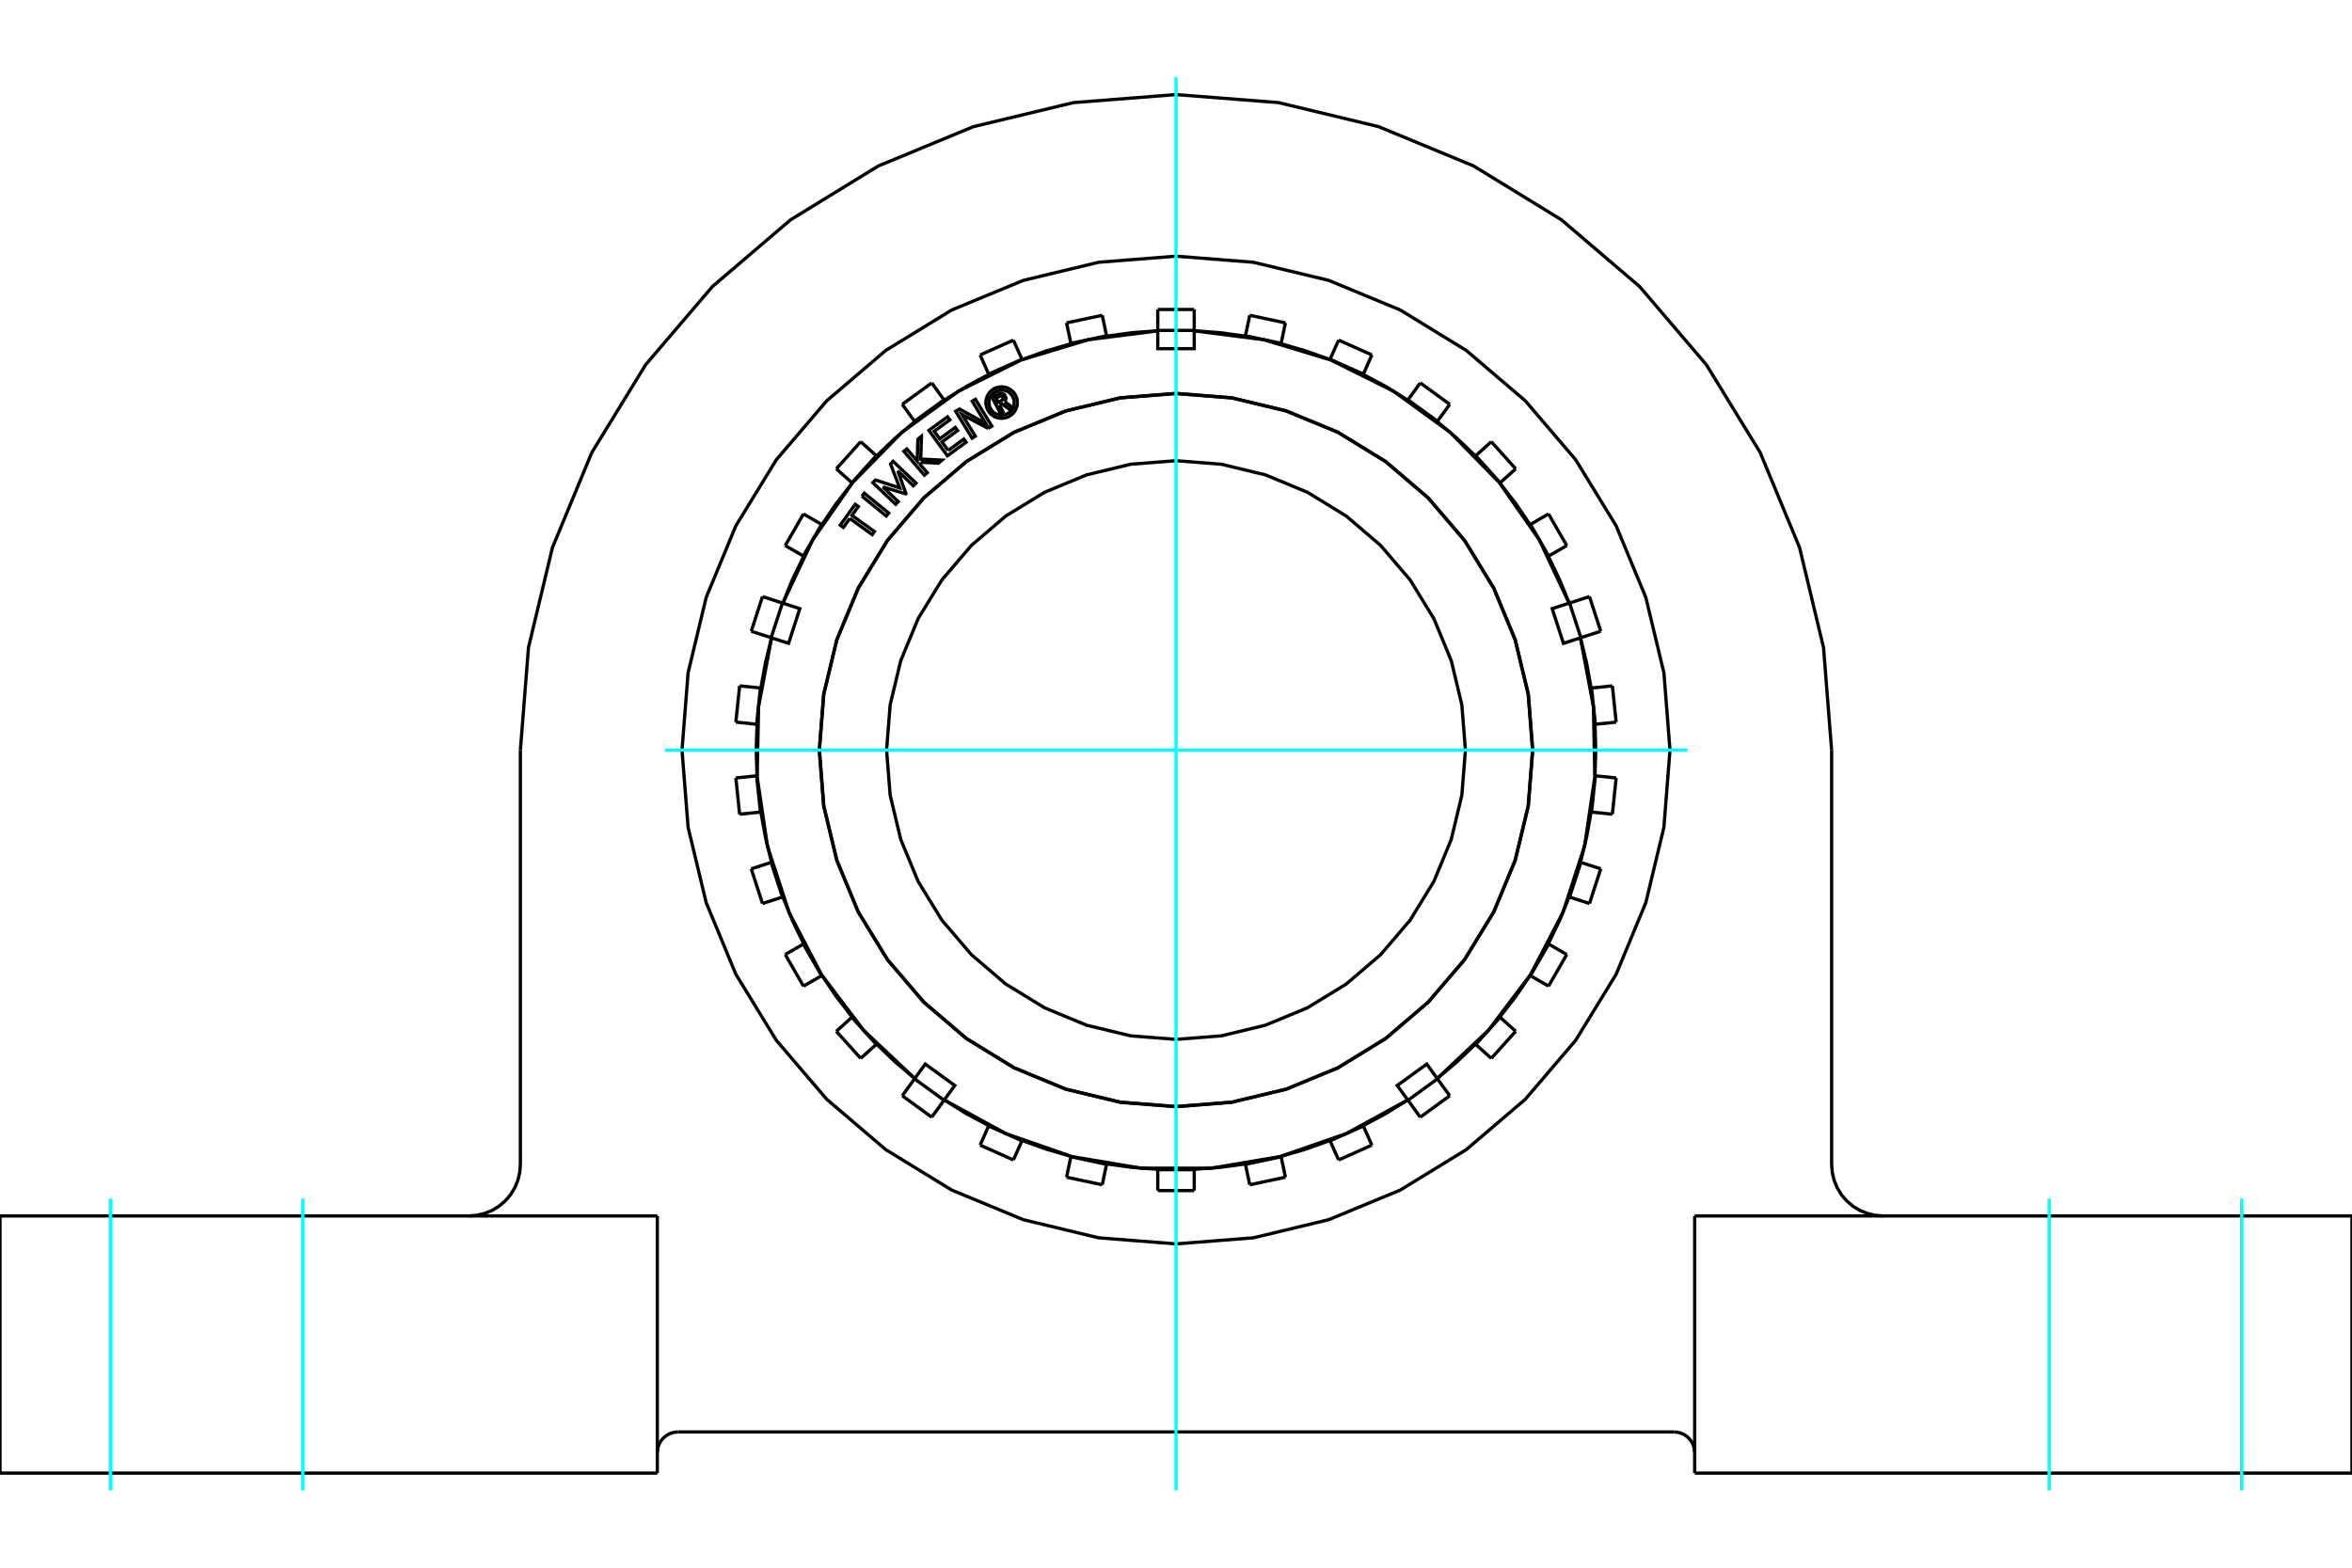 <?xml version="1.0" standalone="no"?>
<!DOCTYPE svg PUBLIC "-//W3C//DTD SVG 1.1//EN"
	"http://www.w3.org/Graphics/SVG/1.1/DTD/svg11.dtd">
<svg xmlns="http://www.w3.org/2000/svg" height="100%" width="100%" viewBox="0 0 36000 24000">
	<rect x="-1800" y="-1200" width="39600" height="26400" style="fill:#FFF"/>
	<g style="fill:none; fill-rule:evenodd" transform="matrix(1 0 0 1 0 0)">
		<g style="fill:none; stroke:#000; stroke-width:50; shape-rendering:geometricPrecision">
			<line x1="10376" y1="21922" x2="25624" y2="21922"/>
			<polyline points="25939,22237 25935,22188 25923,22140 25904,22094 25879,22052 25847,22015 25809,21983 25767,21957 25721,21938 25673,21926 25624,21922"/>
			<polyline points="10376,21922 10327,21926 10279,21938 10233,21957 10191,21983 10153,22015 10121,22052 10096,22094 10077,22140 10065,22188 10061,22237"/>
			<line x1="10061" y1="18615" x2="10061" y2="22552"/>
			<line x1="25939" y1="22552" x2="25939" y2="18615"/>
			<polyline points="28035,17827 28045,17951 28074,18071 28121,18185 28185,18290 28266,18384 28360,18465 28465,18529 28579,18576 28699,18605 28822,18615"/>
			<line x1="28035" y1="11483" x2="28035" y2="17827"/>
			<polyline points="28035,11483 27911,9913 27544,8382 26941,6927 26118,5584 25096,4387 23898,3364 22556,2541 21101,1939 19570,1571 18000,1448 16430,1571 14899,1939 13444,2541 12102,3364 10904,4387 9882,5584 9059,6927 8456,8382 8089,9913 7965,11483"/>
			<line x1="7965" y1="17827" x2="7965" y2="11483"/>
			<polyline points="7178,18615 7301,18605 7421,18576 7535,18529 7640,18465 7734,18384 7815,18290 7879,18185 7926,18071 7955,17951 7965,17827"/>
			<polyline points="25561,11483 25468,10300 25191,9146 24737,8050 24117,7038 23346,6136 22444,5366 21433,4746 20336,4292 19183,4015 18000,3922 16817,4015 15664,4292 14567,4746 13556,5366 12654,6136 11883,7038 11263,8050 10809,9146 10532,10300 10439,11483 10532,12665 10809,13819 11263,14915 11883,15927 12654,16829 13556,17599 14567,18219 15664,18673 16817,18950 18000,19043 19183,18950 20336,18673 21433,18219 22444,17599 23346,16829 24117,15927 24737,14915 25191,13819 25468,12665 25561,11483"/>
			<line x1="36000" y1="22552" x2="25939" y2="22552"/>
			<line x1="0" y1="18615" x2="10061" y2="18615"/>
			<polyline points="25939,18615 36000,18615 36000,22552"/>
			<line x1="0" y1="22552" x2="0" y2="18615"/>
			<line x1="10061" y1="22552" x2="0" y2="22552"/>
			<polyline points="22430,11483 22375,10790 22213,10114 21947,9471 21584,8879 21132,8350 20604,7899 20011,7536 19369,7270 18693,7107 18000,7053 17307,7107 16631,7270 15989,7536 15396,7899 14868,8350 14416,8879 14053,9471 13787,10114 13625,10790 13570,11483 13625,12175 13787,12851 14053,13494 14416,14086 14868,14615 15396,15066 15989,15429 16631,15695 17307,15858 18000,15912 18693,15858 19369,15695 20011,15429 20604,15066 21132,14615 21584,14086 21947,13494 22213,12851 22375,12175 22430,11483"/>
			<polyline points="23458,11483 23391,10629 23191,9796 22863,9005 22416,8274 21859,7623 21208,7067 20478,6619 19687,6292 18854,6092 18000,6025 17146,6092 16313,6292 15522,6619 14792,7067 14141,7623 13584,8274 13137,9005 12809,9796 12609,10629 12542,11483 12609,12336 12809,13169 13137,13960 13584,14691 14141,15342 14792,15898 15522,16346 16313,16673 17146,16873 18000,16940 18854,16873 19687,16673 20478,16346 21208,15898 21859,15342 22416,14691 22863,13960 23191,13169 23391,12336 23458,11483"/>
			<polyline points="15298,6198 15354,6306 15312,6328 15182,6077 15275,6029"/>
			<polyline points="15388,6061 15381,6050 15372,6040 15362,6032 15351,6026 15338,6021 15326,6019 15313,6018 15300,6020 15287,6024 15275,6029"/>
			<polyline points="15388,6061 15348,6082 15345,6077 15341,6073 15337,6069 15332,6067 15327,6065 15321,6064 15316,6063 15310,6064 15305,6065 15300,6068 15244,6096 15276,6159 15333,6130 15337,6127 15341,6123 15345,6119 15348,6115 15350,6110 15351,6104 15352,6099 15351,6093 15350,6088 15348,6083 15388,6062"/>
			<polyline points="15378,6150 15386,6139 15391,6127 15395,6114 15397,6101 15396,6088 15393,6075 15388,6062"/>
			<polyline points="15378,6150 15498,6237 15447,6264 15333,6181 15298,6198"/>
			<polyline points="14513,6896 14752,6722 14787,6770 14501,6978 14217,6589 14503,6381 14538,6428 14299,6603 14383,6718 14622,6544 14657,6591 14418,6766 14513,6896"/>
			<polyline points="13512,7454 13749,7679 13710,7721 13360,7390 13400,7348 13772,7470 13631,7105 13670,7063 14020,7395 13980,7436 13743,7211 13867,7556 13863,7560 13512,7454"/>
			<polyline points="13007,7937 12909,8074 12861,8040 13090,7720 13138,7754 13040,7890 13384,8137 13350,8184 13007,7937"/>
			<polyline points="13192,7595 13229,7550 13602,7855 13565,7900 13192,7595"/>
			<polyline points="14092,7077 14090,7117 14193,7237 14149,7275 13835,6909 13879,6872 14039,7058 14049,6725 14104,6679 14093,7028 14418,7044 14363,7091 14092,7077"/>
			<polyline points="15125,6558 14726,6347 14928,6678 14879,6708 14628,6297 14686,6262 15088,6483 14881,6143 14930,6113 15181,6524 15125,6558"/>
			<polyline points="15572,6163 15569,6125 15560,6088 15545,6054 15526,6021 15501,5993 15472,5968 15440,5948 15405,5934 15368,5925 15331,5922 15293,5925 15256,5934 15221,5948 15189,5968 15160,5993 15136,6021 15116,6054 15102,6088 15093,6125 15090,6163 15093,6201 15102,6237 15116,6272 15136,6304 15160,6333 15189,6358 15221,6378 15256,6392 15293,6401 15331,6404 15368,6401 15405,6392 15440,6378 15472,6358 15501,6333 15526,6304 15545,6272 15560,6237 15569,6201 15572,6163"/>
			<polyline points="15523,6163 15521,6133 15514,6103 15502,6075 15487,6050 15467,6027 15444,6007 15418,5991 15390,5980 15361,5973 15331,5970 15301,5973 15271,5980 15243,5991 15217,6007 15194,6027 15175,6050 15159,6075 15147,6103 15140,6133 15138,6163 15140,6193 15147,6222 15159,6250 15175,6276 15194,6299 15217,6319 15243,6335 15271,6346 15301,6353 15331,6356 15361,6353 15390,6346 15418,6335 15444,6319 15467,6299 15487,6276 15502,6250 15514,6222 15521,6193 15523,6163"/>
			<polyline points="24190,9765 23930,9849 23758,9318 24017,9234"/>
			<polyline points="21998,16511 22779,15776 23426,14921 23922,13970 24254,12951 24411,11890 24389,10818 24190,9765"/>
			<polyline points="21547,16839 21386,16618 21838,16290 21998,16511"/>
			<polyline points="14453,16839 15394,17354 16407,17706 17464,17884 18536,17884 19593,17706 20606,17354 21547,16839"/>
			<polyline points="14002,16511 14162,16290 14614,16618 14453,16839"/>
			<polyline points="11810,9765 11611,10818 11589,11890 11746,12951 12078,13970 12574,14921 13221,15776 14002,16511"/>
			<polyline points="11983,9234 12242,9318 12070,9849 11810,9765"/>
			<polyline points="17721,5065 16657,5201 15631,5511 14671,5989 13804,6619 13053,7385 12440,8264 11983,9234"/>
			<polyline points="18279,5065 18279,5338 17721,5338 17721,5065"/>
			<polyline points="24017,9234 23560,8264 22947,7385 22196,6619 21329,5989 20369,5511 19343,5201 18279,5065"/>
			<polyline points="23460,11483 23393,10628 23193,9795 22865,9004 22417,8273 21861,7622 21209,7065 20479,6617 19687,6290 18854,6090 18000,6022 17146,6090 16313,6290 15521,6617 14791,7065 14139,7622 13583,8273 13135,9004 12807,9795 12607,10628 12540,11483 12607,12337 12807,13170 13135,13961 13583,14692 14139,15343 14791,15900 15521,16348 16313,16675 17146,16875 18000,16943 18854,16875 19687,16675 20479,16348 21209,15900 21861,15343 22417,14692 22865,13961 23193,13170 23393,12337 23460,11483"/>
			<polyline points="24191,13201 24284,12818 24354,12431"/>
			<polyline points="24413,11876 24425,11483 24413,11089"/>
			<polyline points="23698,14450 23869,14096 24018,13731"/>
			<polyline points="24354,10534 24284,10147 24191,9764"/>
			<polyline points="22957,15570 23198,15259 23419,14934"/>
			<polyline points="24018,9234 23869,8869 23698,8515"/>
			<polyline points="21999,16511 22299,16257 22583,15985"/>
			<polyline points="23419,8031 23198,7706 22957,7395"/>
			<polyline points="20866,17233 21212,17047 21547,16839"/>
			<polyline points="22583,6980 22299,6708 21999,6454"/>
			<polyline points="19607,17703 19985,17593 20356,17460"/>
			<polyline points="21547,6126 21212,5918 20866,5732"/>
			<polyline points="18279,17901 18672,17872 19062,17819"/>
			<polyline points="20356,5505 19985,5372 19607,5262"/>
			<polyline points="16938,17819 17328,17872 17721,17901"/>
			<polyline points="19062,5146 18672,5093 18279,5064"/>
			<polyline points="15644,17460 16015,17593 16393,17703"/>
			<polyline points="17721,5064 17328,5093 16938,5146"/>
			<polyline points="14453,16839 14788,17047 15134,17233"/>
			<polyline points="16393,5262 16015,5372 15644,5505"/>
			<polyline points="13417,15985 13701,16257 14001,16511"/>
			<polyline points="15134,5732 14788,5918 14453,6126"/>
			<polyline points="12581,14934 12802,15259 13043,15570"/>
			<polyline points="14001,6454 13701,6708 13417,6980"/>
			<polyline points="11982,13731 12131,14096 12302,14450"/>
			<polyline points="13043,7395 12802,7706 12581,8031"/>
			<polyline points="11646,12431 11716,12818 11809,13201"/>
			<polyline points="12302,8515 12131,8869 11982,9234"/>
			<polyline points="11587,11089 11575,11483 11587,11876"/>
			<polyline points="11809,9764 11716,10147 11646,10534"/>
			<line x1="11639" y1="10533" x2="11321" y2="10500"/>
			<line x1="11646" y1="10534" x2="11639" y2="10533"/>
			<line x1="11581" y1="11877" x2="11263" y2="11910"/>
			<line x1="11587" y1="11876" x2="11581" y2="11877"/>
			<line x1="11976" y1="9232" x2="11671" y2="9133"/>
			<line x1="11982" y1="9234" x2="11976" y2="9232"/>
			<line x1="11803" y1="13203" x2="11499" y2="13301"/>
			<line x1="11809" y1="13201" x2="11803" y2="13203"/>
			<line x1="12575" y1="8028" x2="12298" y2="7868"/>
			<line x1="12581" y1="8031" x2="12575" y2="8028"/>
			<line x1="12296" y1="14453" x2="12019" y2="14613"/>
			<line x1="12302" y1="14450" x2="12296" y2="14453"/>
			<line x1="13412" y1="6976" x2="13174" y2="6762"/>
			<line x1="13417" y1="6980" x2="13412" y2="6976"/>
			<line x1="13039" y1="15574" x2="12801" y2="15788"/>
			<line x1="13043" y1="15570" x2="13039" y2="15574"/>
			<line x1="14449" y1="6121" x2="14261" y2="5862"/>
			<line x1="14453" y1="6126" x2="14449" y2="6121"/>
			<line x1="13998" y1="16516" x2="13810" y2="16775"/>
			<line x1="14001" y1="16511" x2="13998" y2="16516"/>
			<line x1="15642" y1="5500" x2="15511" y2="5207"/>
			<line x1="15644" y1="5505" x2="15642" y2="5500"/>
			<line x1="15132" y1="17238" x2="15002" y2="17531"/>
			<line x1="15134" y1="17233" x2="15132" y2="17238"/>
			<line x1="16937" y1="5140" x2="16871" y2="4827"/>
			<line x1="16938" y1="5146" x2="16937" y2="5140"/>
			<line x1="16391" y1="17709" x2="16325" y2="18022"/>
			<line x1="16393" y1="17703" x2="16391" y2="17709"/>
			<line x1="18279" y1="5058" x2="18279" y2="4738"/>
			<line x1="18279" y1="5064" x2="18279" y2="5058"/>
			<line x1="17721" y1="17907" x2="17721" y2="18227"/>
			<line x1="17721" y1="17901" x2="17721" y2="17907"/>
			<line x1="19609" y1="5256" x2="19675" y2="4943"/>
			<line x1="19607" y1="5262" x2="19609" y2="5256"/>
			<line x1="19063" y1="17825" x2="19129" y2="18138"/>
			<line x1="19062" y1="17819" x2="19063" y2="17825"/>
			<line x1="20868" y1="5727" x2="20998" y2="5434"/>
			<line x1="20866" y1="5732" x2="20868" y2="5727"/>
			<line x1="20358" y1="17465" x2="20489" y2="17758"/>
			<line x1="20356" y1="17460" x2="20358" y2="17465"/>
			<line x1="22002" y1="6449" x2="22190" y2="6190"/>
			<line x1="21999" y1="6454" x2="22002" y2="6449"/>
			<line x1="21551" y1="16844" x2="21739" y2="17103"/>
			<line x1="21547" y1="16839" x2="21551" y2="16844"/>
			<line x1="22961" y1="7391" x2="23199" y2="7177"/>
			<line x1="22957" y1="7395" x2="22961" y2="7391"/>
			<line x1="22588" y1="15989" x2="22826" y2="16203"/>
			<line x1="22583" y1="15985" x2="22588" y2="15989"/>
			<line x1="23704" y1="8512" x2="23981" y2="8352"/>
			<line x1="23698" y1="8515" x2="23704" y2="8512"/>
			<line x1="23425" y1="14937" x2="23702" y2="15097"/>
			<line x1="23419" y1="14934" x2="23425" y2="14937"/>
			<line x1="24197" y1="9762" x2="24501" y2="9664"/>
			<line x1="24191" y1="9764" x2="24197" y2="9762"/>
			<line x1="24024" y1="13733" x2="24329" y2="13832"/>
			<line x1="24018" y1="13731" x2="24024" y2="13733"/>
			<line x1="24419" y1="11088" x2="24737" y2="11055"/>
			<line x1="24413" y1="11089" x2="24419" y2="11088"/>
			<line x1="24361" y1="12432" x2="24679" y2="12465"/>
			<line x1="24354" y1="12431" x2="24361" y2="12432"/>
			<line x1="11581" y1="11088" x2="11639" y2="10533"/>
			<line x1="11581" y1="11088" x2="11587" y2="11089"/>
			<line x1="11639" y1="12432" x2="11581" y2="11877"/>
			<line x1="11639" y1="12432" x2="11646" y2="12431"/>
			<line x1="11976" y1="13733" x2="11803" y2="13203"/>
			<line x1="11976" y1="13733" x2="11982" y2="13731"/>
			<line x1="12575" y1="14937" x2="12296" y2="14453"/>
			<line x1="12575" y1="14937" x2="12581" y2="14934"/>
			<line x1="13412" y1="15989" x2="13039" y2="15574"/>
			<line x1="13412" y1="15989" x2="13417" y2="15985"/>
			<line x1="14449" y1="16844" x2="13998" y2="16516"/>
			<line x1="14449" y1="16844" x2="14453" y2="16839"/>
			<line x1="15642" y1="17465" x2="15132" y2="17238"/>
			<line x1="15642" y1="17465" x2="15644" y2="17460"/>
			<line x1="16937" y1="17825" x2="16391" y2="17709"/>
			<line x1="16937" y1="17825" x2="16938" y2="17819"/>
			<line x1="18279" y1="17907" x2="17721" y2="17907"/>
			<line x1="18279" y1="17907" x2="18279" y2="17901"/>
			<line x1="19609" y1="17709" x2="19063" y2="17825"/>
			<line x1="19609" y1="17709" x2="19607" y2="17703"/>
			<line x1="20868" y1="17238" x2="20358" y2="17465"/>
			<line x1="20868" y1="17238" x2="20866" y2="17233"/>
			<line x1="22002" y1="16516" x2="21551" y2="16844"/>
			<line x1="22002" y1="16516" x2="21999" y2="16511"/>
			<line x1="22961" y1="15574" x2="22588" y2="15989"/>
			<line x1="22961" y1="15574" x2="22957" y2="15570"/>
			<line x1="23704" y1="14453" x2="23425" y2="14937"/>
			<line x1="23704" y1="14453" x2="23698" y2="14450"/>
			<line x1="24197" y1="13203" x2="24024" y2="13733"/>
			<line x1="24197" y1="13203" x2="24191" y2="13201"/>
			<line x1="24419" y1="11877" x2="24361" y2="12432"/>
			<line x1="24419" y1="11877" x2="24413" y2="11876"/>
			<line x1="24361" y1="10533" x2="24419" y2="11088"/>
			<line x1="24361" y1="10533" x2="24354" y2="10534"/>
			<line x1="24024" y1="9232" x2="24197" y2="9762"/>
			<line x1="24024" y1="9232" x2="24018" y2="9234"/>
			<line x1="23425" y1="8028" x2="23704" y2="8512"/>
			<line x1="23425" y1="8028" x2="23419" y2="8031"/>
			<line x1="22588" y1="6976" x2="22961" y2="7391"/>
			<line x1="22588" y1="6976" x2="22583" y2="6980"/>
			<line x1="21551" y1="6121" x2="22002" y2="6449"/>
			<line x1="21551" y1="6121" x2="21547" y2="6126"/>
			<line x1="20358" y1="5500" x2="20868" y2="5727"/>
			<line x1="20358" y1="5500" x2="20356" y2="5505"/>
			<line x1="19063" y1="5140" x2="19609" y2="5256"/>
			<line x1="19063" y1="5140" x2="19062" y2="5146"/>
			<line x1="17721" y1="5058" x2="18279" y2="5058"/>
			<line x1="17721" y1="5058" x2="17721" y2="5064"/>
			<line x1="16391" y1="5256" x2="16937" y2="5140"/>
			<line x1="16391" y1="5256" x2="16393" y2="5262"/>
			<line x1="15132" y1="5727" x2="15642" y2="5500"/>
			<line x1="15132" y1="5727" x2="15134" y2="5732"/>
			<line x1="13998" y1="6449" x2="14449" y2="6121"/>
			<line x1="13998" y1="6449" x2="14001" y2="6454"/>
			<line x1="13039" y1="7391" x2="13412" y2="6976"/>
			<line x1="13039" y1="7391" x2="13043" y2="7395"/>
			<line x1="12296" y1="8512" x2="12575" y2="8028"/>
			<line x1="12296" y1="8512" x2="12302" y2="8515"/>
			<line x1="11803" y1="9762" x2="11976" y2="9232"/>
			<line x1="11803" y1="9762" x2="11809" y2="9764"/>
			<line x1="17721" y1="4738" x2="18279" y2="4738"/>
			<line x1="17721" y1="4738" x2="17721" y2="5058"/>
			<line x1="18279" y1="18227" x2="18279" y2="17907"/>
			<line x1="16325" y1="4943" x2="16871" y2="4827"/>
			<line x1="16325" y1="4943" x2="16391" y2="5256"/>
			<line x1="15002" y1="5434" x2="15511" y2="5207"/>
			<line x1="15002" y1="5434" x2="15132" y2="5727"/>
			<line x1="13810" y1="6190" x2="14261" y2="5862"/>
			<line x1="13810" y1="6190" x2="13998" y2="6449"/>
			<line x1="12801" y1="7177" x2="13174" y2="6762"/>
			<line x1="12801" y1="7177" x2="13039" y2="7391"/>
			<line x1="12019" y1="8352" x2="12298" y2="7868"/>
			<line x1="12019" y1="8352" x2="12296" y2="8512"/>
			<line x1="11499" y1="9664" x2="11671" y2="9133"/>
			<line x1="11499" y1="9664" x2="11803" y2="9762"/>
			<line x1="11263" y1="11055" x2="11321" y2="10500"/>
			<line x1="11263" y1="11055" x2="11581" y2="11088"/>
			<line x1="11321" y1="12465" x2="11263" y2="11910"/>
			<line x1="11321" y1="12465" x2="11639" y2="12432"/>
			<line x1="11671" y1="13832" x2="11499" y2="13301"/>
			<line x1="11671" y1="13832" x2="11976" y2="13733"/>
			<line x1="12298" y1="15097" x2="12019" y2="14613"/>
			<line x1="12298" y1="15097" x2="12575" y2="14937"/>
			<line x1="13174" y1="16203" x2="12801" y2="15788"/>
			<line x1="13174" y1="16203" x2="13412" y2="15989"/>
			<line x1="14261" y1="17103" x2="13810" y2="16775"/>
			<line x1="14261" y1="17103" x2="14449" y2="16844"/>
			<line x1="15511" y1="17758" x2="15002" y2="17531"/>
			<line x1="15511" y1="17758" x2="15642" y2="17465"/>
			<line x1="16871" y1="18138" x2="16325" y2="18022"/>
			<line x1="16871" y1="18138" x2="16937" y2="17825"/>
			<line x1="18279" y1="18227" x2="17721" y2="18227"/>
			<line x1="19675" y1="18022" x2="19129" y2="18138"/>
			<line x1="19675" y1="18022" x2="19609" y2="17709"/>
			<line x1="20998" y1="17531" x2="20489" y2="17758"/>
			<line x1="20998" y1="17531" x2="20868" y2="17238"/>
			<line x1="22190" y1="16775" x2="21739" y2="17103"/>
			<line x1="22190" y1="16775" x2="22002" y2="16516"/>
			<line x1="23199" y1="15788" x2="22826" y2="16203"/>
			<line x1="23199" y1="15788" x2="22961" y2="15574"/>
			<line x1="23981" y1="14613" x2="23702" y2="15097"/>
			<line x1="23981" y1="14613" x2="23704" y2="14453"/>
			<line x1="24501" y1="13301" x2="24329" y2="13832"/>
			<line x1="24501" y1="13301" x2="24197" y2="13203"/>
			<line x1="24737" y1="11910" x2="24679" y2="12465"/>
			<line x1="24737" y1="11910" x2="24419" y2="11877"/>
			<line x1="24679" y1="10500" x2="24737" y2="11055"/>
			<line x1="24679" y1="10500" x2="24361" y2="10533"/>
			<line x1="24329" y1="9133" x2="24501" y2="9664"/>
			<line x1="24329" y1="9133" x2="24024" y2="9232"/>
			<line x1="23702" y1="7868" x2="23981" y2="8352"/>
			<line x1="23702" y1="7868" x2="23425" y2="8028"/>
			<line x1="22826" y1="6762" x2="23199" y2="7177"/>
			<line x1="22826" y1="6762" x2="22588" y2="6976"/>
			<line x1="21739" y1="5862" x2="22190" y2="6190"/>
			<line x1="21739" y1="5862" x2="21551" y2="6121"/>
			<line x1="20489" y1="5207" x2="20998" y2="5434"/>
			<line x1="20489" y1="5207" x2="20358" y2="5500"/>
			<line x1="19129" y1="4827" x2="19675" y2="4943"/>
			<line x1="19129" y1="4827" x2="19063" y2="5140"/>
		</g>
		<g style="fill:none; stroke:#0FF; stroke-width:50; shape-rendering:geometricPrecision">
			<line x1="4635" y1="22818" x2="4635" y2="18349"/>
			<line x1="1688" y1="22818" x2="1688" y2="18349"/>
			<line x1="31365" y1="22818" x2="31365" y2="18349"/>
			<line x1="34312" y1="22818" x2="34312" y2="18349"/>
			<line x1="18000" y1="22818" x2="18000" y2="1182"/>
			<line x1="10174" y1="11483" x2="25826" y2="11483"/>
		</g>
	</g>
</svg>
